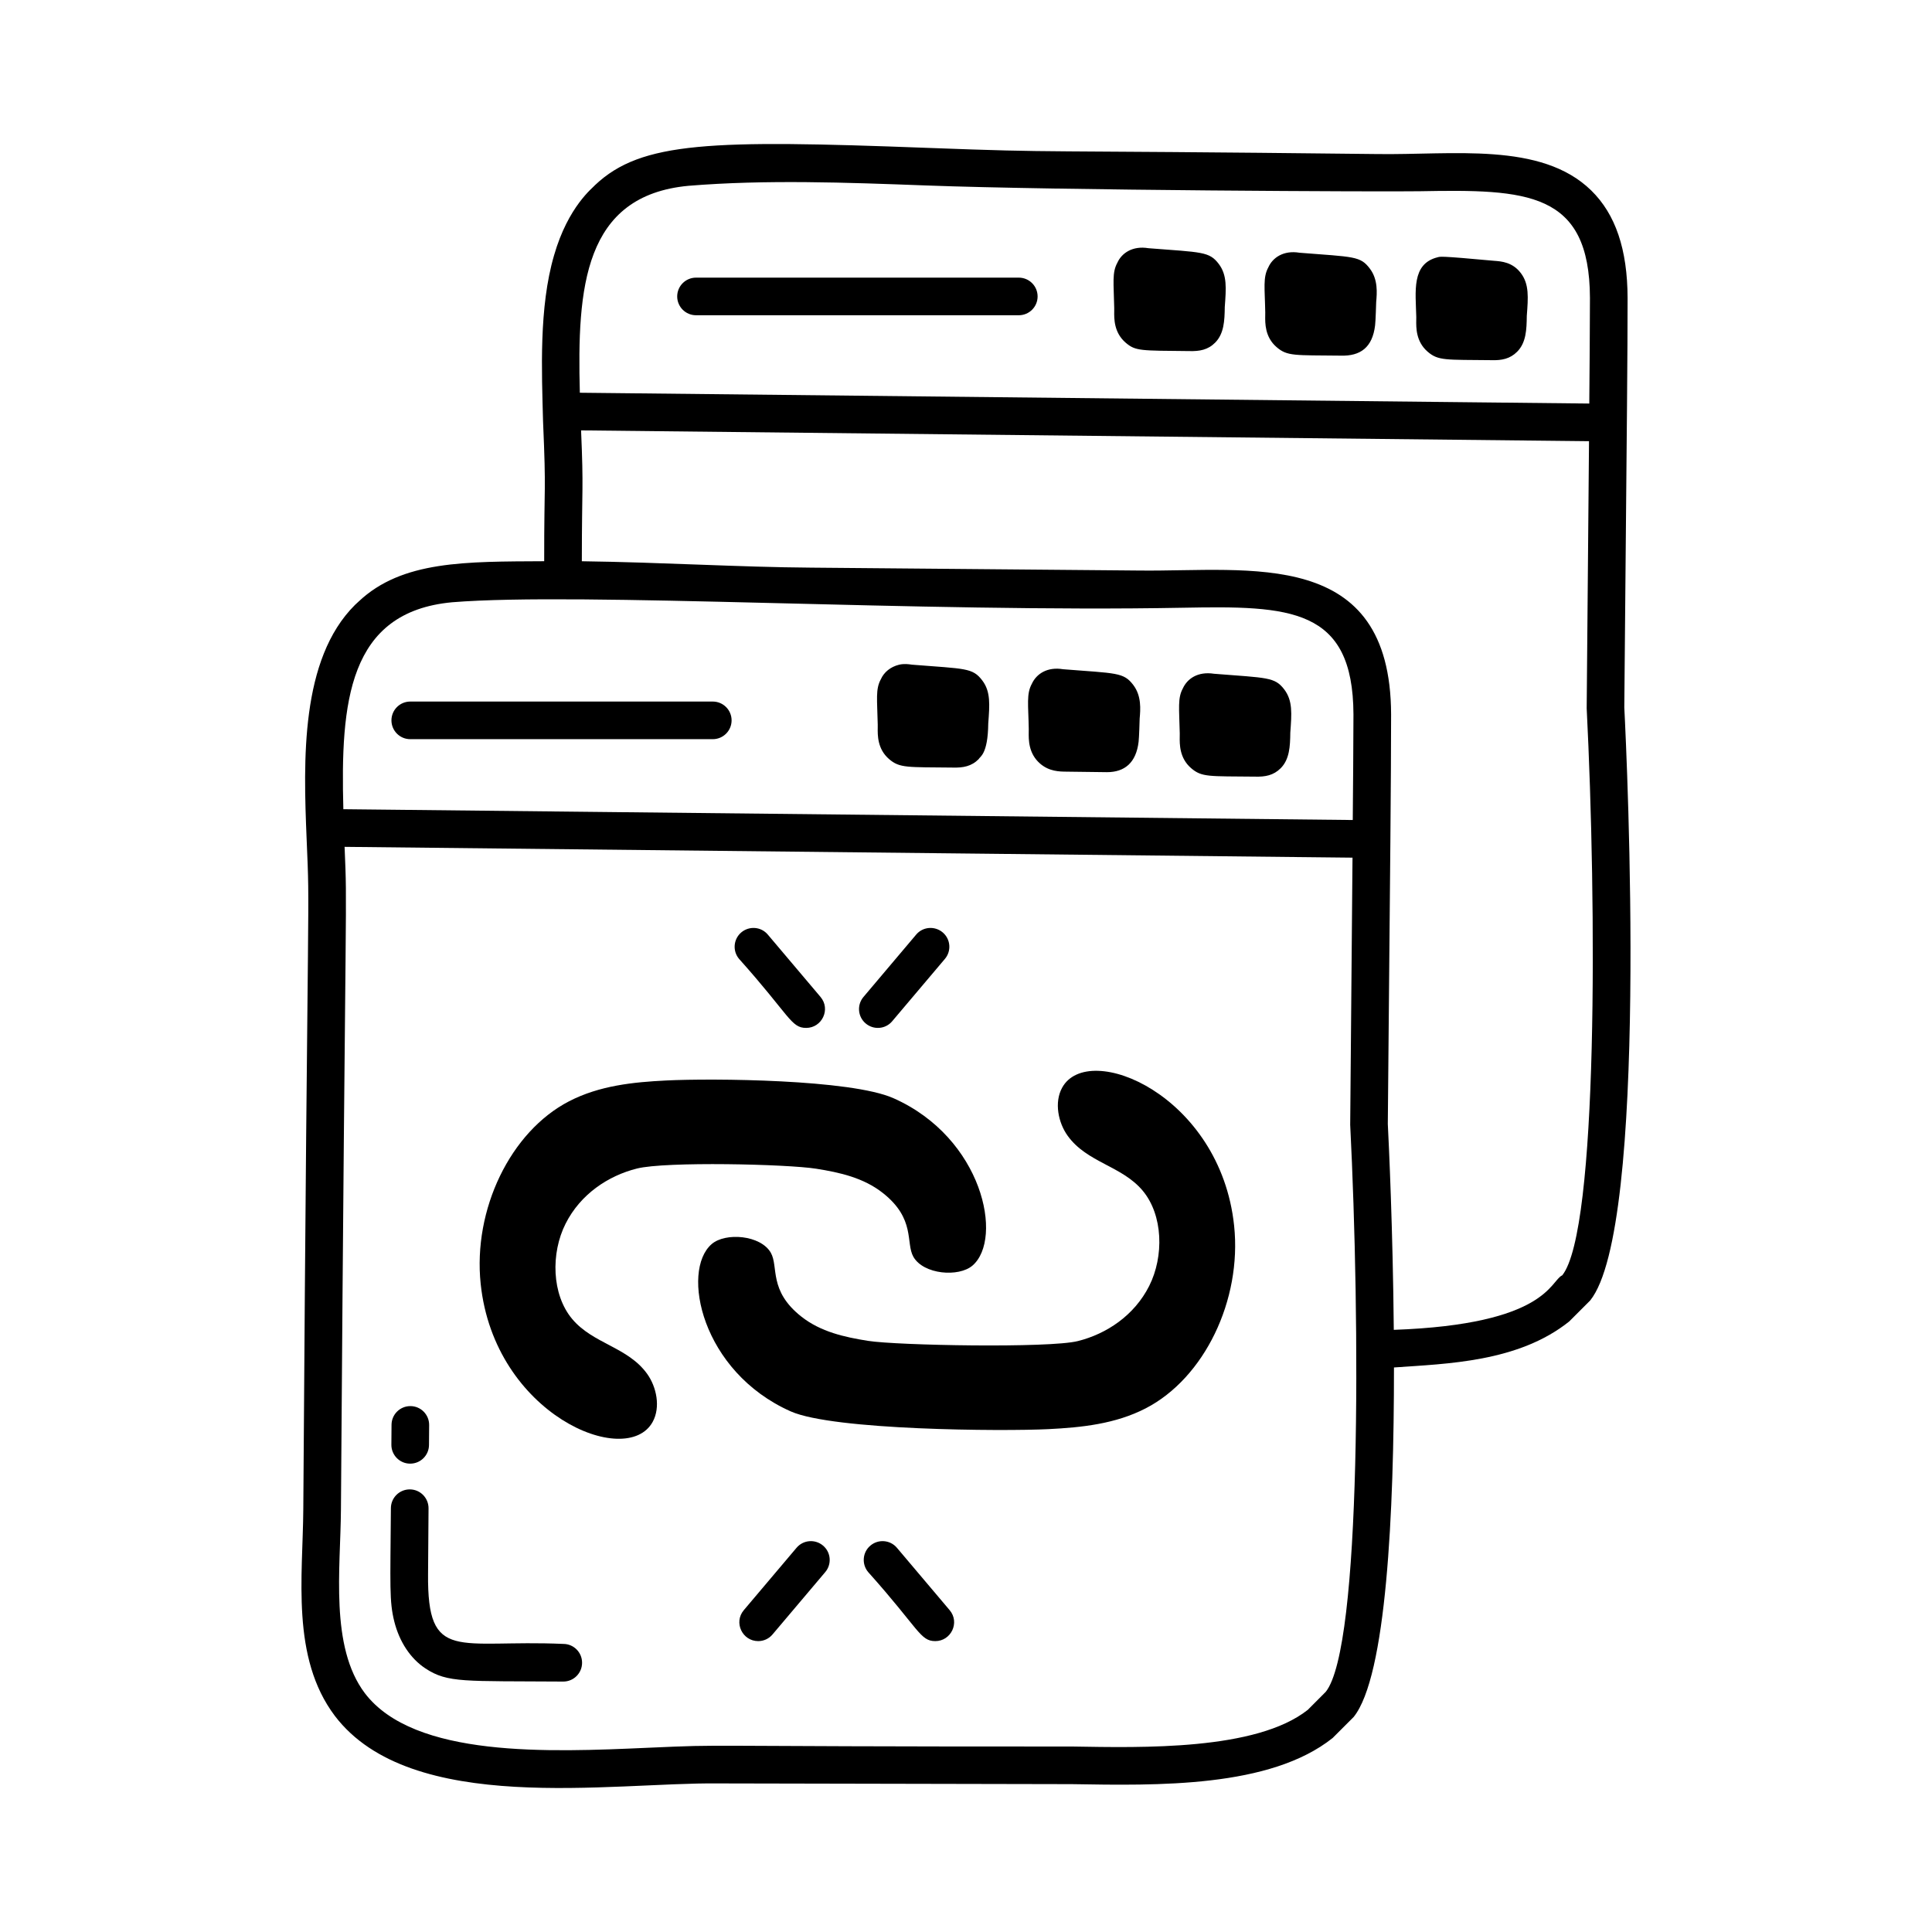 <svg width="64" height="64" viewBox="0 0 64 64" fill="none" xmlns="http://www.w3.org/2000/svg">
<path d="M11.093 56.842C13.62 60.163 20.244 59.038 23.795 59.078C24.992 59.081 19.458 59.069 35.504 59.102C38.33 59.148 42.071 59.23 44.147 57.572L44.841 56.878C45.925 55.535 46.179 50.125 46.177 45.299C47.928 45.174 50.294 45.125 51.981 43.776L52.676 43.081C54.621 40.671 53.896 25.16 53.807 23.436C53.904 12.73 53.913 12.047 53.916 9.869C53.911 8.261 53.517 7.097 52.711 6.309C51.051 4.687 48.114 5.142 45.605 5.103C33.574 4.965 35.381 5.073 30.709 4.898C23.563 4.628 21.25 4.681 19.716 6.128C19.652 6.212 18.823 6.824 18.353 8.462C17.849 10.185 17.947 12.317 17.989 13.951C18.097 16.452 18.024 15.869 18.027 18.591C15.43 18.606 13.322 18.566 11.882 19.925L11.759 20.039C9.947 21.84 10.05 25.195 10.157 27.782C10.275 30.593 10.192 28.029 10.047 49.999C10.032 52.222 9.633 54.907 11.093 56.842ZM43.917 56.044L43.322 56.641C41.611 57.993 37.831 57.893 35.524 57.856C22.239 57.86 24.318 57.772 21.464 57.897C18.194 58.042 13.722 58.238 12.086 56.089C10.923 54.547 11.281 51.968 11.294 50.008C11.445 28.347 11.511 30.375 11.415 28.053L44.804 28.411C44.795 29.318 44.832 25.156 44.727 37.259C45.054 43.726 45.111 54.558 43.917 56.044ZM51.751 42.247C51.353 42.421 51.258 43.872 46.171 44.053C46.141 40.736 46.008 37.912 45.973 37.233C46.059 27.781 46.078 26.197 46.082 23.666C46.065 18.115 41.411 18.939 37.771 18.9L26.881 18.804C24.459 18.787 21.987 18.629 19.274 18.592C19.276 15.983 19.335 16.294 19.249 14.257L52.638 14.615C52.63 15.519 52.667 11.338 52.561 23.462C52.888 29.93 52.945 40.761 51.751 42.247ZM22.808 6.155C25.363 5.945 28.056 6.046 30.662 6.143C35.017 6.307 45.883 6.356 47.027 6.335C50.577 6.269 52.658 6.334 52.669 9.87C52.668 11.032 52.656 12.201 52.647 13.368L19.208 13.01C19.116 9.522 19.339 6.477 22.808 6.155ZM14.975 19.951C19.238 19.604 30.505 20.296 39.194 20.132C42.734 20.065 44.823 20.126 44.835 23.667C44.833 24.829 44.821 25.997 44.812 27.164L11.374 26.806C11.279 23.268 11.531 20.271 14.975 19.951Z" fill="black"/>
<path d="M29.076 24.103C29.072 24.351 29.064 24.812 29.451 25.145C29.803 25.45 30.059 25.41 31.567 25.427C31.902 25.436 32.182 25.387 32.419 25.148C32.455 25.064 32.726 25 32.737 23.969C32.783 23.345 32.821 22.914 32.541 22.543C32.219 22.116 31.984 22.159 30.21 22.018C30.108 22.003 29.951 21.979 29.782 22.02C29.498 22.089 29.282 22.269 29.18 22.5C28.998 22.831 29.059 23.17 29.076 23.998V24.103ZM34.078 24.249C34.074 24.498 34.067 24.96 34.454 25.295C34.757 25.558 35.1 25.56 35.33 25.562C35.422 25.563 36.572 25.579 36.67 25.579C37.251 25.579 37.636 25.271 37.718 24.57C37.735 24.425 37.751 23.884 37.753 23.801C37.779 23.504 37.818 23.055 37.543 22.693C37.222 22.267 36.987 22.309 35.214 22.169C34.703 22.083 34.337 22.314 34.182 22.65C33.997 22.987 34.065 23.336 34.079 24.147L34.078 24.249ZM39.08 24.399C39.076 24.649 39.069 25.11 39.456 25.445C39.81 25.751 40.047 25.711 41.573 25.727C41.908 25.737 42.187 25.687 42.425 25.448C42.717 25.154 42.738 24.723 42.743 24.27C42.79 23.632 42.824 23.212 42.544 22.84C42.227 22.425 41.99 22.459 40.216 22.319C39.685 22.236 39.333 22.477 39.184 22.803C39.008 23.125 39.062 23.451 39.081 24.297L39.08 24.399ZM13.59 24.486H23.612C23.956 24.486 24.235 24.207 24.235 23.863C24.235 23.519 23.956 23.24 23.612 23.24H13.59C13.246 23.24 12.967 23.519 12.967 23.863C12.967 24.207 13.246 24.486 13.59 24.486ZM36.91 10.306C36.906 10.554 36.899 11.014 37.287 11.35C37.617 11.634 37.786 11.613 39.402 11.63C39.736 11.639 40.016 11.59 40.253 11.351C40.546 11.056 40.567 10.626 40.572 10.173C40.618 9.543 40.654 9.117 40.374 8.744C40.058 8.328 39.819 8.361 38.045 8.222C37.516 8.134 37.156 8.385 37.015 8.702C36.833 9.032 36.894 9.371 36.91 10.201V10.306ZM41.912 10.453C41.908 10.701 41.9 11.164 42.288 11.498C42.642 11.805 42.884 11.764 44.41 11.781C45.062 11.801 45.464 11.514 45.552 10.776C45.57 10.627 45.585 10.088 45.588 10.004C45.614 9.708 45.653 9.259 45.377 8.897C45.062 8.48 44.859 8.514 43.048 8.372C42.518 8.284 42.158 8.535 42.016 8.854C41.832 9.191 41.899 9.539 41.913 10.35L41.912 10.453ZM46.915 10.603C46.911 10.852 46.904 11.314 47.291 11.649C47.644 11.955 47.888 11.914 49.413 11.931C49.743 11.941 50.022 11.888 50.257 11.652C50.556 11.353 50.572 10.912 50.577 10.465C50.623 9.848 50.659 9.415 50.38 9.047C50.106 8.684 49.735 8.657 49.501 8.64C47.644 8.469 47.718 8.5 47.617 8.524C46.751 8.742 46.896 9.66 46.916 10.5L46.915 10.603ZM23.057 10.443H33.748C34.093 10.443 34.372 10.164 34.372 9.82C34.372 9.476 34.093 9.197 33.748 9.197H23.057C22.713 9.197 22.433 9.476 22.433 9.82C22.433 10.164 22.713 10.443 23.057 10.443ZM18.955 43.694C18.274 42.884 18.242 41.514 18.736 40.536C19.229 39.557 20.149 38.947 21.1 38.709C22.051 38.47 26.078 38.562 27.042 38.716C27.813 38.839 28.605 39.012 29.249 39.522C30.338 40.383 29.995 41.17 30.257 41.633C30.592 42.222 31.762 42.316 32.217 41.922C33.243 41.034 32.561 37.694 29.596 36.379C28.181 35.751 23.588 35.717 22.075 35.792C20.977 35.846 19.857 35.961 18.852 36.481C16.908 37.485 15.664 40.067 15.923 42.529C16.377 46.857 20.759 48.68 21.622 47.099C21.886 46.616 21.752 45.946 21.435 45.507C20.794 44.619 19.646 44.517 18.955 43.694Z" fill="black"/>
<path d="M35.183 36.034C34.919 36.518 35.053 37.188 35.37 37.627C36.01 38.514 37.16 38.618 37.85 39.439C38.531 40.249 38.562 41.619 38.069 42.598C37.576 43.577 36.656 44.187 35.705 44.425C34.754 44.663 29.714 44.571 28.75 44.417C27.979 44.294 27.187 44.121 26.543 43.612C25.453 42.75 25.797 41.964 25.535 41.5C25.2 40.911 24.03 40.818 23.575 41.212C22.549 42.099 23.231 45.44 26.196 46.755C27.611 47.382 33.217 47.417 34.73 47.342C35.828 47.287 36.948 47.172 37.953 46.653C39.897 45.649 41.141 43.067 40.882 40.604C40.428 36.276 36.046 34.453 35.183 36.034ZM26.386 51.273L24.64 53.338C24.294 53.747 24.593 54.364 25.116 54.364C25.293 54.364 25.469 54.289 25.591 54.143L27.337 52.078C27.56 51.815 27.527 51.421 27.264 51.2C27.002 50.978 26.608 51.009 26.386 51.273ZM29.712 51.273C29.49 51.009 29.095 50.978 28.833 51.2C28.57 51.421 28.538 51.815 28.76 52.078C30.444 53.959 30.477 54.364 30.983 54.364C31.504 54.364 31.805 53.748 31.458 53.338L29.712 51.273ZM26.705 34.051C27.227 34.051 27.527 33.435 27.181 33.025L25.435 30.96C25.213 30.695 24.819 30.666 24.556 30.887C24.294 31.109 24.261 31.502 24.483 31.765C26.167 33.647 26.2 34.051 26.705 34.051ZM29.555 33.83L31.301 31.765C31.523 31.502 31.491 31.109 31.228 30.887C30.966 30.666 30.571 30.695 30.349 30.96L28.604 33.025C28.381 33.288 28.414 33.682 28.677 33.903C28.94 34.126 29.335 34.093 29.555 33.83ZM18.664 54.457C15.161 54.302 14.152 55.106 14.18 52.142L14.196 49.966C14.198 49.622 13.922 49.34 13.578 49.338H13.573C13.231 49.338 12.952 49.614 12.949 49.956C12.929 52.565 12.894 53.042 13.061 53.713C13.231 54.39 13.598 54.942 14.093 55.269C14.835 55.757 15.375 55.68 18.659 55.704C19.001 55.704 19.28 55.428 19.282 55.085C19.285 54.74 19.008 54.459 18.664 54.457ZM13.583 48.485H13.588C13.931 48.485 14.209 48.209 14.211 47.867L14.216 47.207C14.219 46.863 13.942 46.581 13.598 46.579H13.593C13.251 46.579 12.972 46.855 12.97 47.197L12.965 47.857C12.962 48.201 13.239 48.483 13.583 48.485Z" fill="black"/>
</svg>
